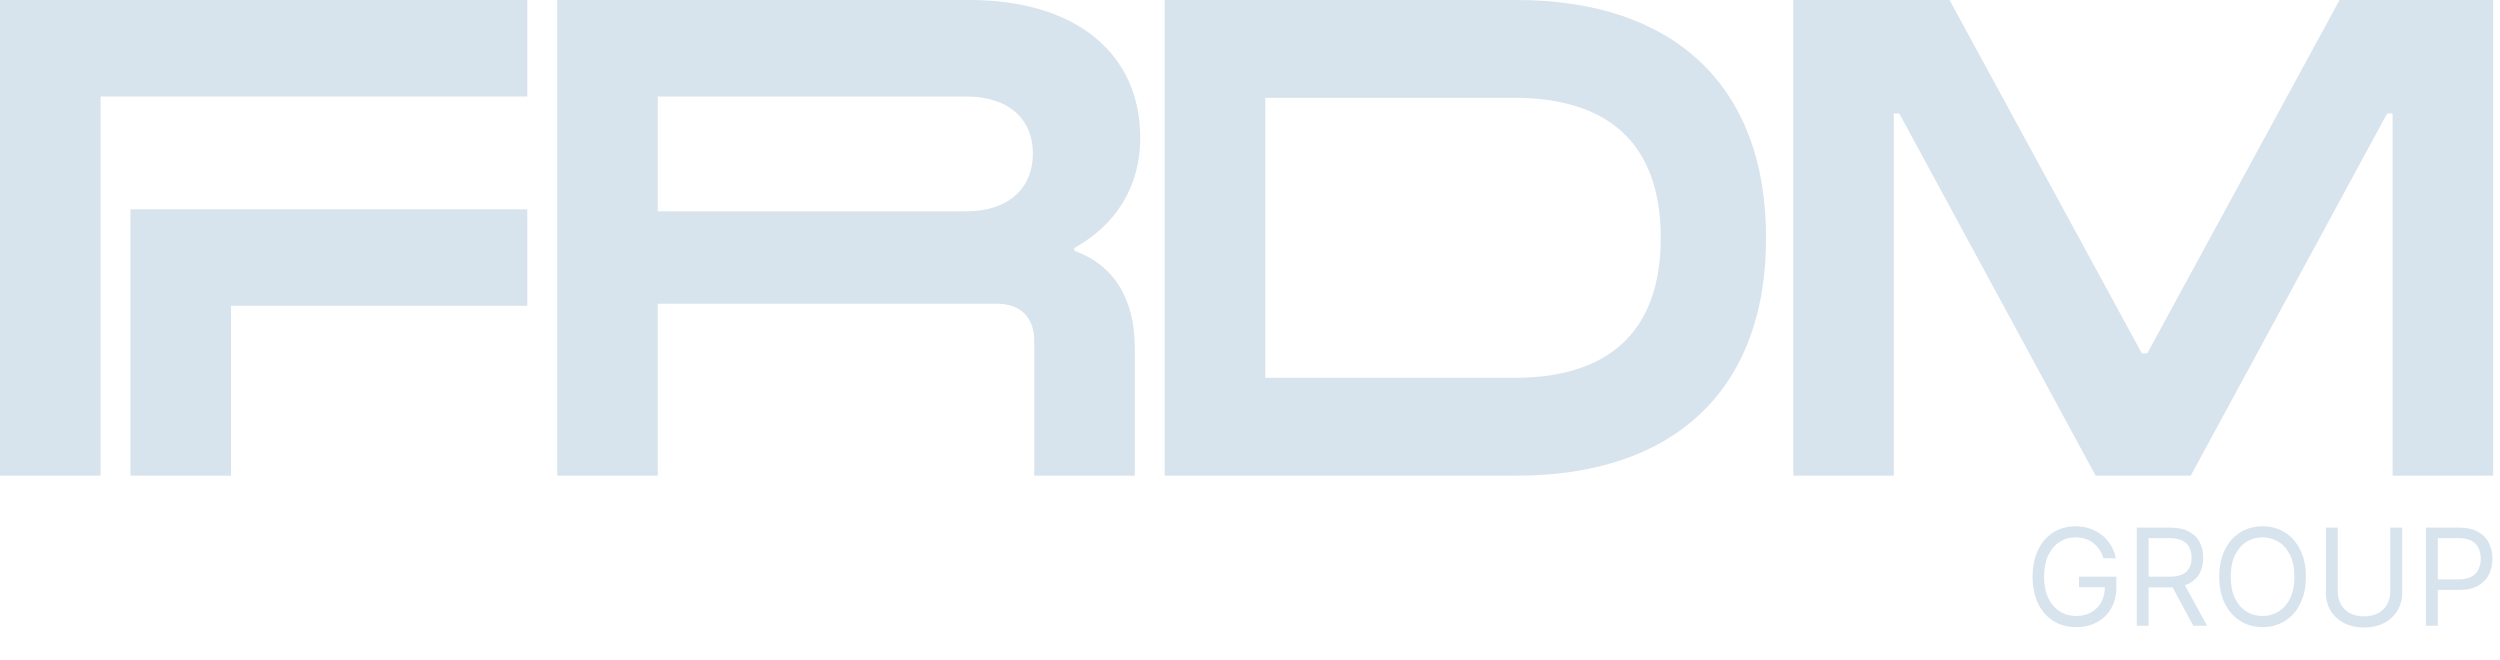 <svg width="815" height="215" viewBox="0 0 815 215" fill="none" xmlns="http://www.w3.org/2000/svg">
<path d="M685.75 182C685.406 180.948 684.953 180.005 684.391 179.172C683.839 178.328 683.177 177.609 682.406 177.016C681.646 176.422 680.781 175.969 679.813 175.656C678.844 175.344 677.781 175.187 676.625 175.187C674.729 175.187 673.005 175.677 671.453 176.656C669.901 177.635 668.667 179.078 667.75 180.984C666.833 182.891 666.375 185.229 666.375 188C666.375 190.771 666.839 193.109 667.766 195.016C668.693 196.922 669.948 198.365 671.531 199.344C673.115 200.323 674.896 200.812 676.875 200.812C678.708 200.812 680.323 200.422 681.719 199.641C683.125 198.849 684.219 197.734 685 196.297C685.792 194.849 686.188 193.146 686.188 191.187L687.375 191.437H677.75V188H689.938V191.437C689.938 194.073 689.375 196.365 688.25 198.312C687.135 200.26 685.594 201.771 683.625 202.844C681.667 203.906 679.417 204.437 676.875 204.437C674.042 204.437 671.552 203.771 669.406 202.438C667.271 201.104 665.604 199.208 664.406 196.75C663.219 194.292 662.625 191.375 662.625 188C662.625 185.469 662.964 183.193 663.641 181.172C664.328 179.141 665.297 177.411 666.547 175.984C667.797 174.557 669.276 173.464 670.984 172.703C672.693 171.943 674.573 171.562 676.625 171.562C678.313 171.562 679.885 171.818 681.344 172.328C682.813 172.828 684.12 173.542 685.266 174.469C686.422 175.385 687.385 176.484 688.156 177.766C688.927 179.036 689.458 180.448 689.75 182H685.75ZM696.574 204V172H707.387C709.887 172 711.939 172.427 713.543 173.281C715.147 174.125 716.335 175.286 717.105 176.766C717.876 178.245 718.262 179.927 718.262 181.812C718.262 183.698 717.876 185.37 717.105 186.828C716.335 188.286 715.152 189.432 713.559 190.266C711.965 191.089 709.928 191.5 707.449 191.5H698.699V188H707.324C709.033 188 710.408 187.75 711.449 187.25C712.501 186.75 713.262 186.042 713.73 185.125C714.21 184.198 714.449 183.094 714.449 181.812C714.449 180.531 714.21 179.411 713.73 178.453C713.251 177.495 712.486 176.755 711.434 176.234C710.382 175.703 708.991 175.437 707.262 175.437H700.449V204H696.574ZM711.637 189.625L719.512 204H715.012L707.262 189.625H711.637ZM751.719 188C751.719 191.375 751.109 194.292 749.891 196.75C748.672 199.208 747 201.104 744.875 202.438C742.75 203.771 740.323 204.437 737.594 204.437C734.865 204.437 732.438 203.771 730.313 202.438C728.188 201.104 726.516 199.208 725.297 196.75C724.078 194.292 723.469 191.375 723.469 188C723.469 184.625 724.078 181.708 725.297 179.25C726.516 176.792 728.188 174.896 730.313 173.562C732.438 172.229 734.865 171.562 737.594 171.562C740.323 171.562 742.75 172.229 744.875 173.562C747 174.896 748.672 176.792 749.891 179.25C751.109 181.708 751.719 184.625 751.719 188ZM747.969 188C747.969 185.229 747.505 182.891 746.578 180.984C745.661 179.078 744.417 177.635 742.844 176.656C741.281 175.677 739.531 175.187 737.594 175.187C735.656 175.187 733.901 175.677 732.328 176.656C730.766 177.635 729.521 179.078 728.594 180.984C727.677 182.891 727.219 185.229 727.219 188C727.219 190.771 727.677 193.109 728.594 195.016C729.521 196.922 730.766 198.365 732.328 199.344C733.901 200.323 735.656 200.812 737.594 200.812C739.531 200.812 741.281 200.323 742.844 199.344C744.417 198.365 745.661 196.922 746.578 195.016C747.505 193.109 747.969 190.771 747.969 188ZM779.234 172H783.109V193.187C783.109 195.375 782.594 197.328 781.563 199.047C780.542 200.755 779.099 202.104 777.234 203.094C775.37 204.073 773.182 204.563 770.672 204.563C768.161 204.563 765.974 204.073 764.109 203.094C762.245 202.104 760.797 200.755 759.766 199.047C758.745 197.328 758.234 195.375 758.234 193.187V172H762.109V192.875C762.109 194.437 762.453 195.828 763.141 197.047C763.828 198.255 764.807 199.208 766.078 199.906C767.359 200.594 768.891 200.937 770.672 200.937C772.453 200.937 773.984 200.594 775.266 199.906C776.547 199.208 777.526 198.255 778.203 197.047C778.891 195.828 779.234 194.437 779.234 192.875V172ZM790.848 204V172H801.66C804.171 172 806.223 172.453 807.816 173.359C809.421 174.255 810.608 175.469 811.379 177C812.15 178.531 812.535 180.24 812.535 182.125C812.535 184.01 812.15 185.724 811.379 187.266C810.618 188.807 809.441 190.036 807.848 190.953C806.254 191.859 804.212 192.312 801.723 192.312H793.973V188.875H801.598C803.316 188.875 804.697 188.578 805.738 187.984C806.78 187.391 807.535 186.589 808.004 185.578C808.483 184.557 808.723 183.406 808.723 182.125C808.723 180.844 808.483 179.698 808.004 178.687C807.535 177.677 806.775 176.885 805.723 176.312C804.671 175.729 803.275 175.437 801.535 175.437H794.723V204H790.848Z" fill="#D8E4ED"/>
<path d="M42.53 155.07H75.32V99.69H171.9V68.23H42.53V155.07ZM0 -1.52588e-05V155.07H32.79V31.46H171.91V-1.52588e-05H0Z" fill="#D8E4ED"/>
<path d="M214.43 68.89V31.46H315C328.51 31.46 336.71 38.55 336.71 50.07C336.71 61.59 328.51 68.9 315 68.9H214.43V68.89ZM181.65 155.07H214.44V99.02H324.98C332.73 99.02 337.16 103.45 337.16 111.2V155.06H369.95V113.64C369.95 97.25 363.08 86.39 350.23 81.74V80.85C363.74 73.32 371.72 60.91 371.72 44.96C371.72 17.71 351.12 -0.01 315.9 -0.01H181.66V155.06L181.65 155.07Z" fill="#D8E4ED"/>
<path d="M412.48 123.17V31.9H493.78C523.24 31.9 541.41 45.86 541.41 77.53C541.41 109.2 523.25 123.16 493.78 123.16H412.48V123.17ZM379.69 155.07H494.44C544.95 155.07 575.74 127.82 575.74 77.54C575.74 27.26 544.95 -1.52588e-05 494.44 -1.52588e-05H379.69V155.07Z" fill="#D8E4ED"/>
<path d="M584.6 155.07H617.38V36.99H619.16L683.18 155.07H714.19L778.21 36.99H779.98V155.07H812.77V-1.52588e-05H762.7L700.01 115.19H698.24L635.55 -1.52588e-05H584.6V155.07Z" fill="#D8E4ED"/>
</svg>
